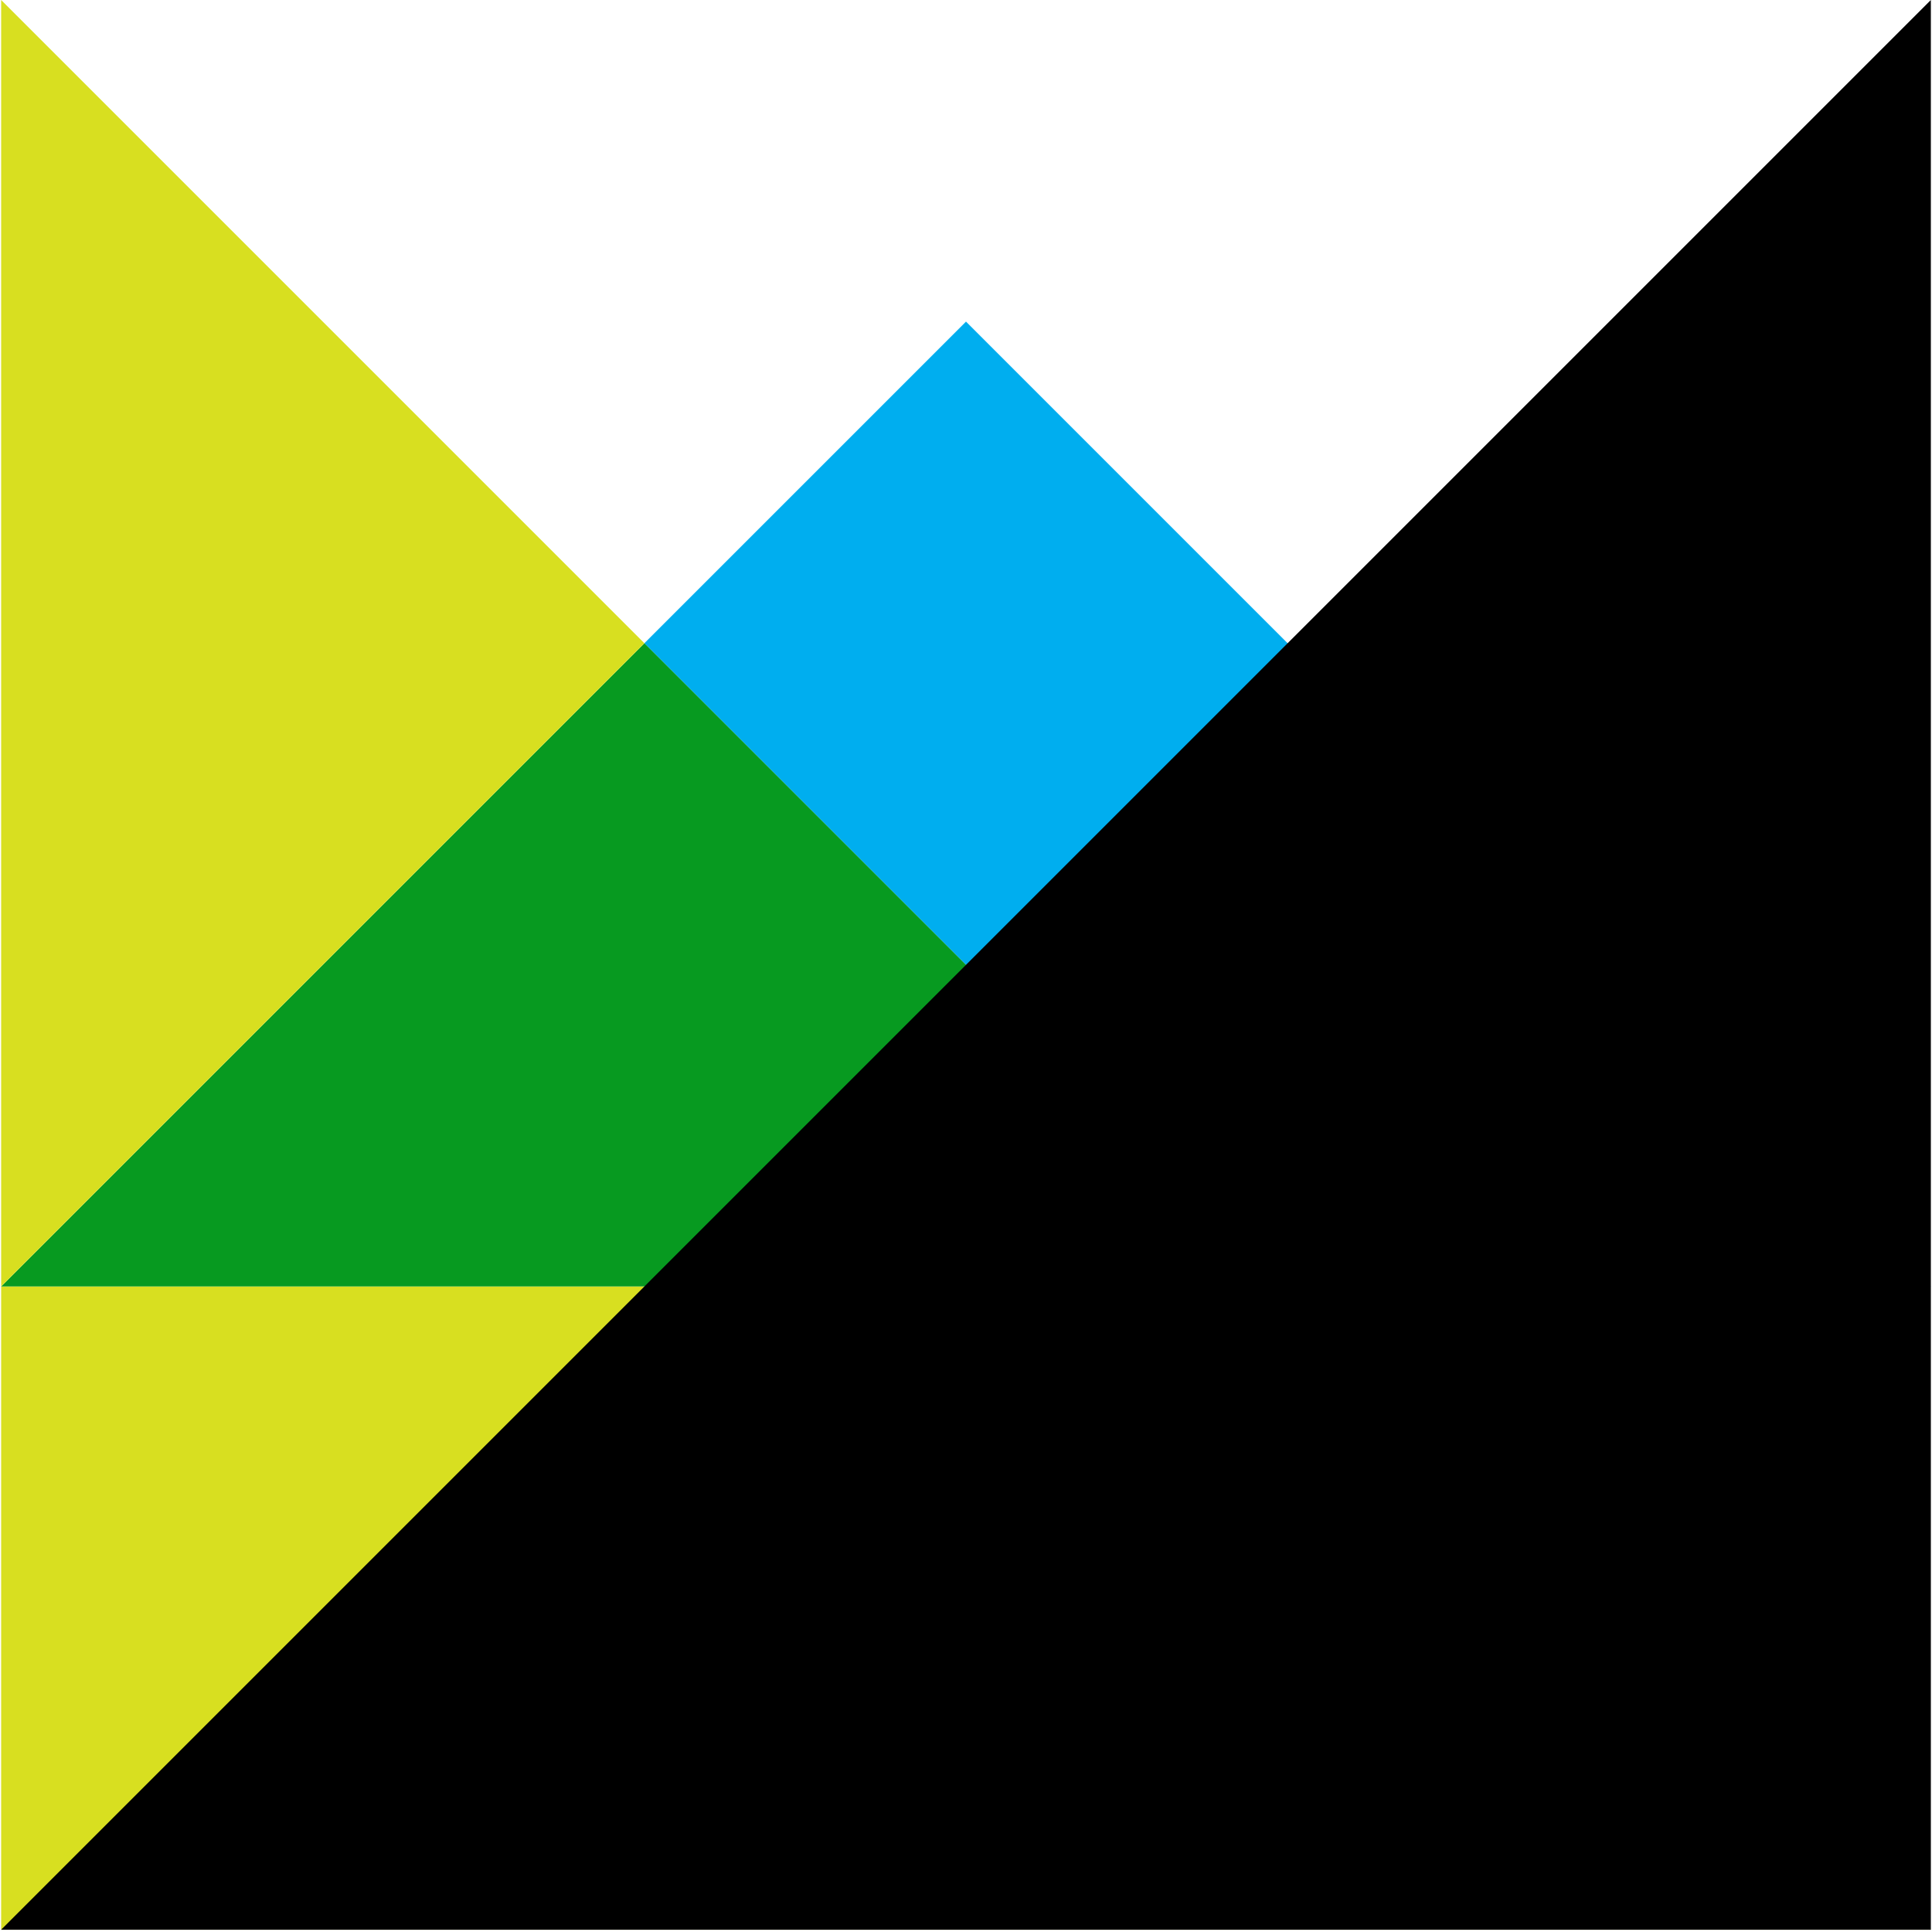 <svg width="145" height="145" viewBox="0 0 145 145" fill="none" xmlns="http://www.w3.org/2000/svg">
<path d="M144.913 96.552H96.637L48.361 48.276L72.499 24.138L144.913 96.552Z" fill="#00AEEF"/>
<path d="M144.914 144.828H0.086V96.552H96.638L144.914 144.828Z" fill="#D8DF20"/>
<path d="M96.638 96.552H0.086L48.362 48.276L96.638 96.552Z" fill="#079A20"/>
<path d="M48.362 48.276L0.086 96.552V0L48.362 48.276Z" fill="#D8DF20"/>
<path d="M144.914 0V144.828H0.086" fill="black"/>
</svg>
